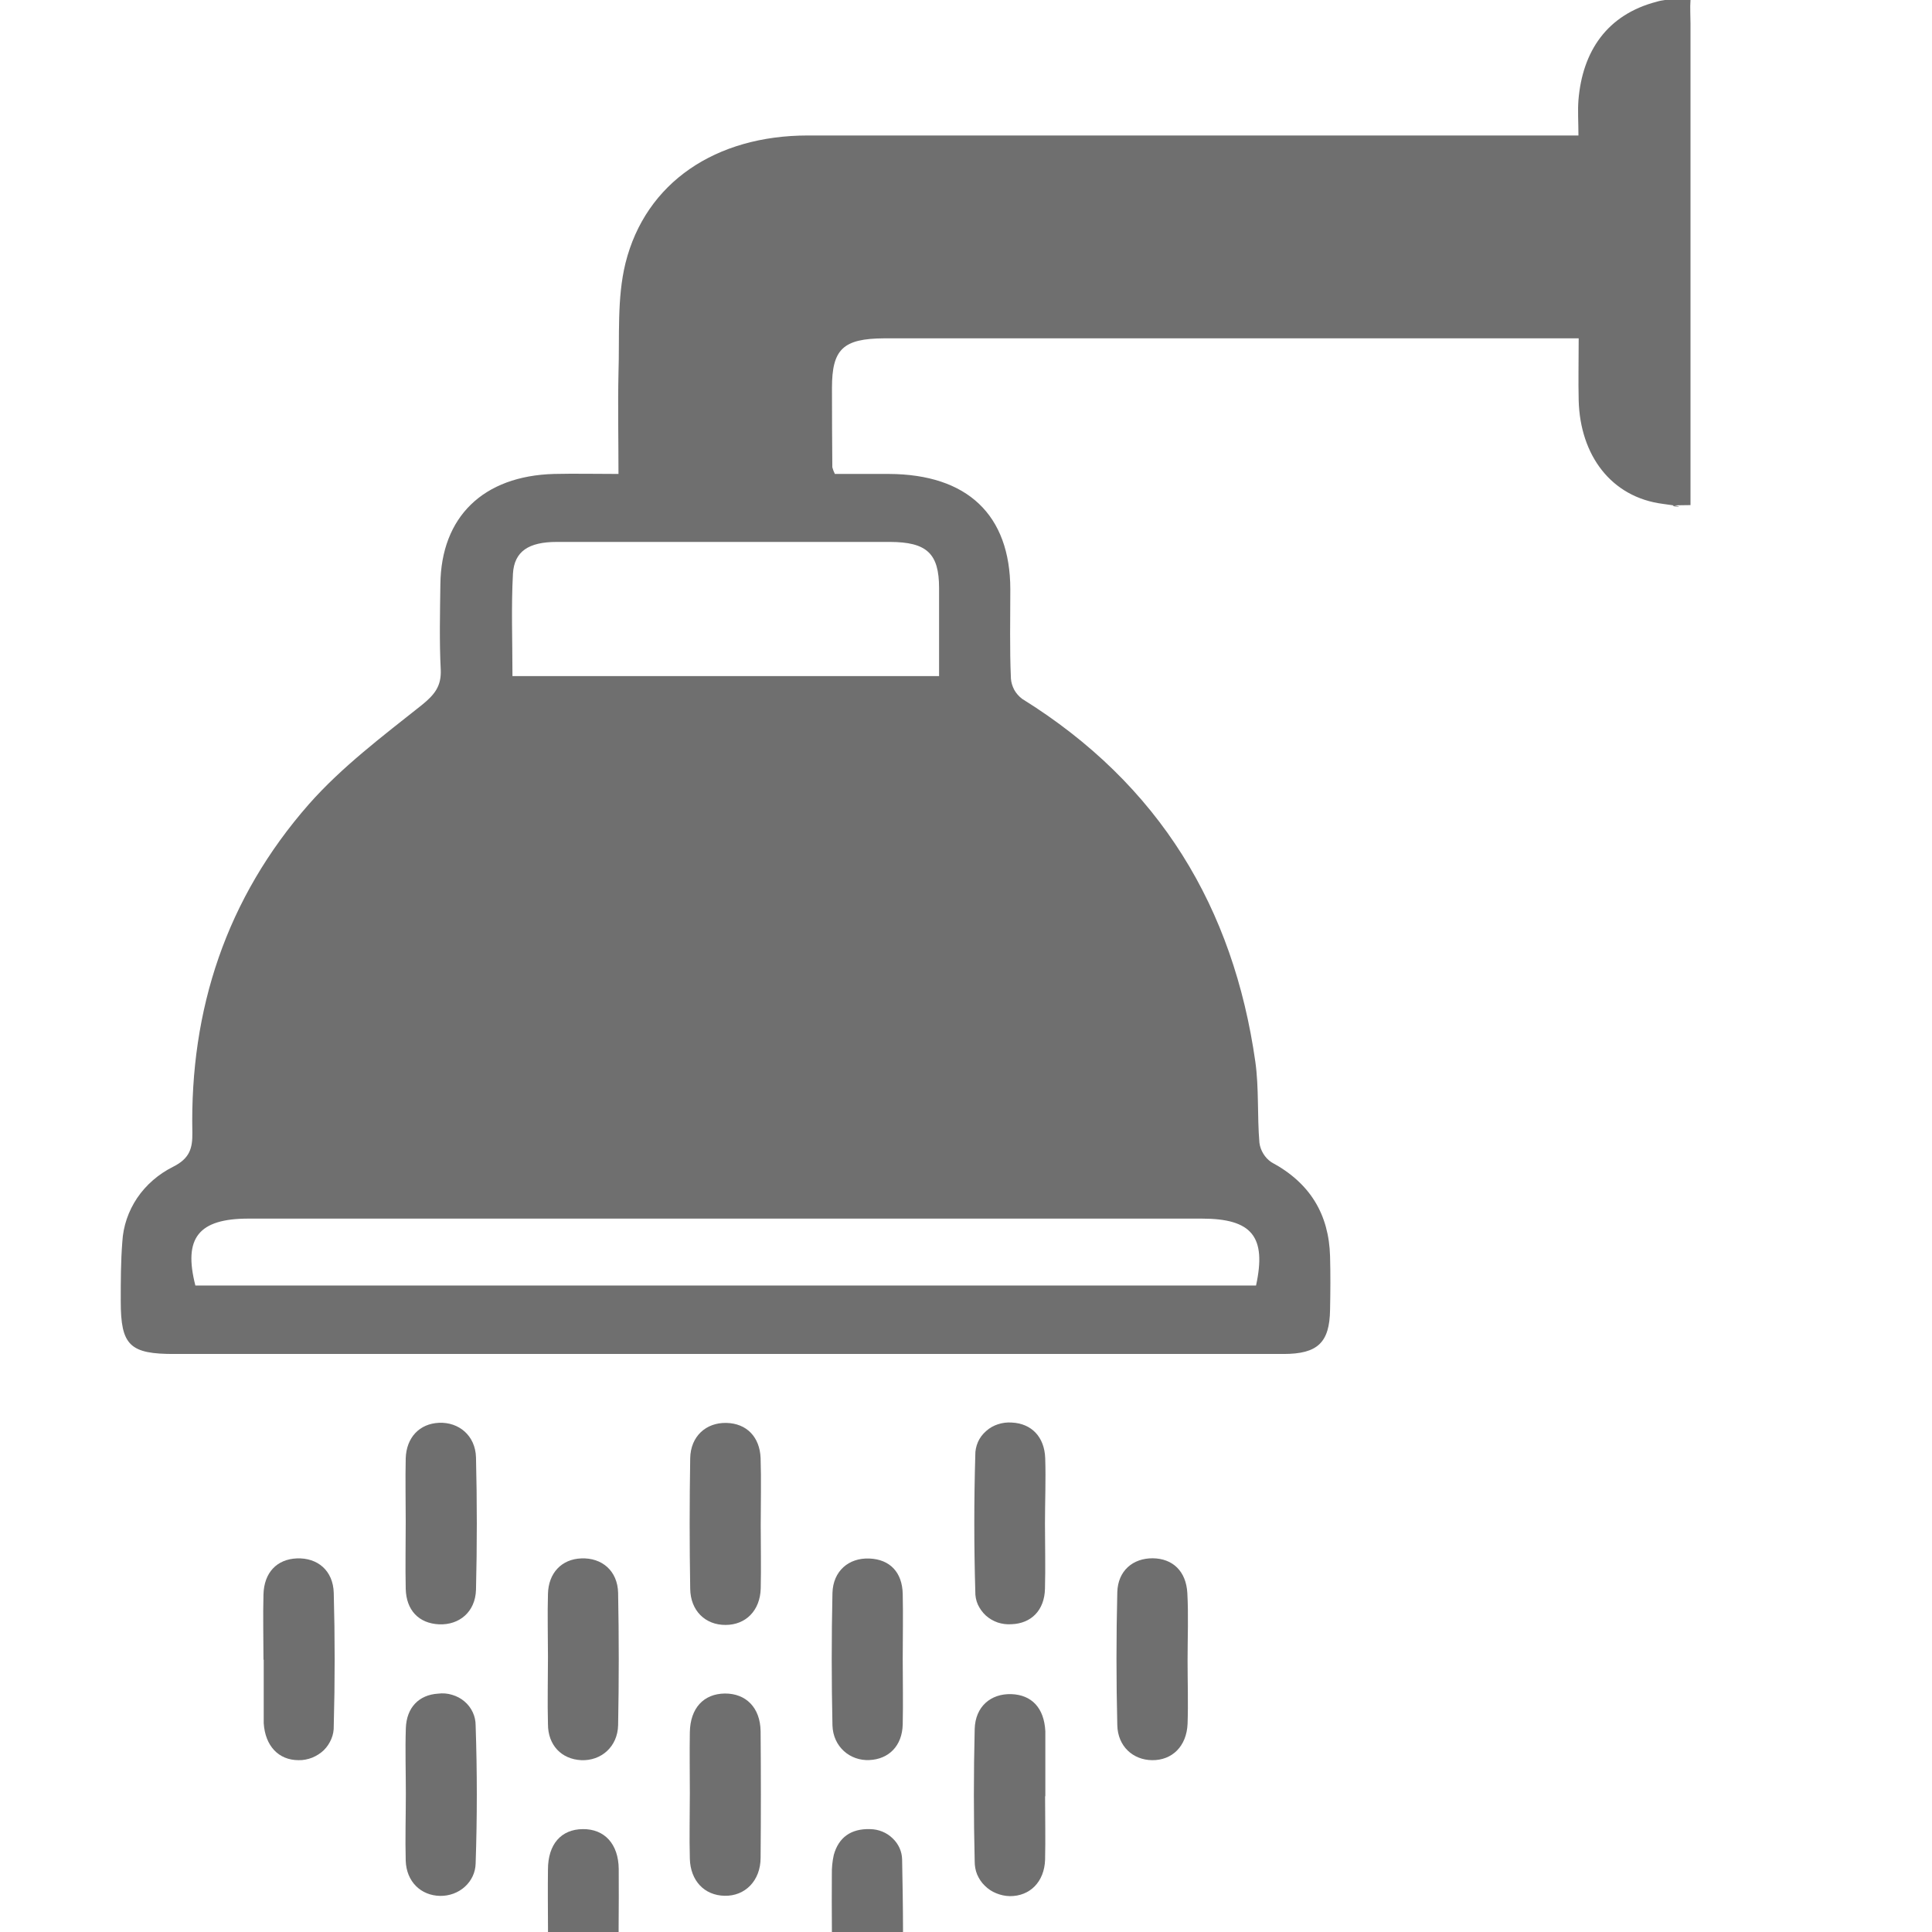 <svg width="16" height="16" viewBox="0 0 16 16" fill="none" xmlns="http://www.w3.org/2000/svg">
<g clip-path="url(#clip0_80_198)">
<path d="M14 0C13.995 0.065 14 0.131 14 0.196C14 1.461 14 2.726 14 3.99V4.183C13.632 4.183 14.119 4.218 13.772 4.173C13.341 4.118 13.086 3.768 13.074 3.317C13.07 3.153 13.074 2.99 13.074 2.802H7.322C6.982 2.804 6.89 2.891 6.89 3.213C6.89 3.432 6.891 3.651 6.893 3.87C6.898 3.889 6.905 3.907 6.914 3.925C7.056 3.925 7.209 3.925 7.362 3.925C8.012 3.928 8.366 4.264 8.367 4.88C8.367 5.126 8.361 5.372 8.372 5.619C8.374 5.651 8.384 5.683 8.399 5.712C8.415 5.741 8.437 5.766 8.464 5.787C9.608 6.498 10.215 7.522 10.396 8.792C10.427 9.011 10.411 9.24 10.43 9.464C10.434 9.496 10.445 9.526 10.462 9.554C10.479 9.582 10.501 9.606 10.529 9.625C10.851 9.797 11.005 10.058 11.015 10.403C11.019 10.55 11.018 10.698 11.015 10.847C11.011 11.118 10.913 11.213 10.63 11.213C9.554 11.213 8.478 11.213 7.403 11.213H1.45C1.074 11.215 1 11.142 1 10.777C1 10.613 1 10.448 1.013 10.285C1.02 10.155 1.063 10.03 1.136 9.921C1.21 9.812 1.313 9.723 1.433 9.663C1.571 9.594 1.595 9.51 1.593 9.38C1.572 8.362 1.873 7.44 2.559 6.659C2.83 6.352 3.168 6.097 3.493 5.839C3.602 5.751 3.656 5.68 3.65 5.545C3.638 5.311 3.644 5.075 3.647 4.839C3.653 4.28 4.002 3.941 4.589 3.925C4.76 3.921 4.931 3.925 5.122 3.925C5.122 3.636 5.116 3.363 5.122 3.093C5.132 2.786 5.108 2.472 5.18 2.179C5.347 1.51 5.928 1.122 6.69 1.122C8.743 1.122 10.797 1.122 12.85 1.122H13.072C13.072 1.012 13.065 0.92 13.072 0.829C13.105 0.427 13.307 0.121 13.721 0.014C13.743 0.007 13.766 0.003 13.789 0C14.145 0 13.643 0 14 0ZM10.402 10.646C10.49 10.241 10.368 10.092 9.953 10.092H2.058C1.644 10.092 1.517 10.252 1.618 10.646H10.402ZM4.244 5.599H7.777C7.777 5.348 7.777 5.109 7.777 4.87C7.777 4.583 7.675 4.489 7.37 4.488C6.922 4.488 6.473 4.488 6.025 4.488C5.554 4.488 5.083 4.488 4.611 4.488C4.378 4.488 4.259 4.566 4.248 4.751C4.233 5.03 4.244 5.308 4.244 5.599Z" fill="#6F6F6F"/>
<path d="M4.746 16.823C4.59 16.741 4.528 16.619 4.534 16.447C4.544 16.125 4.534 15.803 4.538 15.483C4.538 15.272 4.648 15.149 4.827 15.148C5.006 15.146 5.122 15.271 5.124 15.478C5.127 15.795 5.118 16.111 5.127 16.427C5.133 16.603 5.079 16.734 4.919 16.825L4.746 16.823Z" fill="#6F6F6F"/>
<path d="M7.093 16.823C6.934 16.732 6.882 16.597 6.886 16.424C6.894 16.124 6.886 15.824 6.889 15.524C6.888 15.47 6.893 15.415 6.905 15.362C6.945 15.217 7.047 15.143 7.206 15.148C7.276 15.149 7.343 15.176 7.392 15.224C7.442 15.271 7.47 15.334 7.471 15.401C7.478 15.788 7.486 16.176 7.464 16.562C7.459 16.653 7.335 16.738 7.266 16.823H7.093Z" fill="#6F6F6F"/>
<path d="M3.361 14.852C3.361 14.672 3.355 14.492 3.361 14.312C3.367 14.14 3.47 14.036 3.628 14.026C3.667 14.021 3.707 14.024 3.745 14.036C3.782 14.047 3.817 14.065 3.846 14.09C3.876 14.115 3.899 14.146 3.915 14.18C3.931 14.214 3.939 14.251 3.939 14.289C3.952 14.671 3.952 15.052 3.939 15.434C3.937 15.507 3.905 15.575 3.85 15.625C3.795 15.675 3.721 15.702 3.645 15.701C3.485 15.698 3.366 15.583 3.36 15.41C3.355 15.225 3.361 15.039 3.361 14.852Z" fill="#6F6F6F"/>
<path d="M6.3 12.63C6.3 12.805 6.304 12.98 6.3 13.155C6.295 13.338 6.176 13.457 6.009 13.457C5.841 13.458 5.718 13.339 5.716 13.157C5.71 12.797 5.71 12.437 5.716 12.077C5.719 11.895 5.847 11.78 6.016 11.784C6.184 11.788 6.292 11.901 6.299 12.075C6.305 12.258 6.3 12.442 6.3 12.63Z" fill="#6F6F6F"/>
<path d="M4.538 13.724C4.538 13.548 4.533 13.373 4.538 13.2C4.542 13.027 4.651 12.912 4.814 12.906C4.985 12.899 5.115 13.009 5.119 13.192C5.126 13.557 5.126 13.922 5.119 14.287C5.115 14.466 4.978 14.584 4.814 14.577C4.65 14.569 4.538 14.453 4.538 14.279C4.533 14.094 4.538 13.909 4.538 13.724Z" fill="#6F6F6F"/>
<path d="M5.713 14.852C5.713 14.683 5.71 14.514 5.713 14.344C5.717 14.146 5.827 14.027 6.003 14.025C6.178 14.024 6.296 14.142 6.299 14.337C6.302 14.688 6.302 15.037 6.299 15.385C6.299 15.575 6.17 15.704 6.001 15.7C5.833 15.697 5.718 15.575 5.713 15.394C5.708 15.213 5.713 15.032 5.713 14.852Z" fill="#6F6F6F"/>
<path d="M3.36 12.601C3.36 12.426 3.356 12.251 3.36 12.078C3.365 11.905 3.474 11.79 3.636 11.783C3.798 11.776 3.937 11.887 3.942 12.07C3.951 12.436 3.951 12.801 3.942 13.165C3.937 13.349 3.804 13.459 3.636 13.452C3.468 13.444 3.364 13.335 3.36 13.157C3.356 12.972 3.36 12.787 3.36 12.601Z" fill="#6F6F6F"/>
<path d="M8.654 12.617C8.654 12.797 8.659 12.977 8.654 13.157C8.65 13.337 8.539 13.445 8.378 13.451C8.339 13.454 8.3 13.449 8.263 13.437C8.226 13.424 8.193 13.405 8.164 13.379C8.136 13.353 8.114 13.322 8.098 13.288C8.083 13.254 8.076 13.217 8.077 13.179C8.066 12.803 8.066 12.427 8.077 12.051C8.076 12.014 8.084 11.977 8.099 11.942C8.114 11.908 8.137 11.877 8.166 11.852C8.194 11.826 8.228 11.807 8.265 11.795C8.302 11.783 8.341 11.778 8.38 11.781C8.542 11.789 8.65 11.899 8.656 12.077C8.662 12.255 8.654 12.439 8.654 12.617Z" fill="#6F6F6F"/>
<path d="M7.476 13.739C7.476 13.919 7.48 14.099 7.476 14.28C7.472 14.46 7.359 14.569 7.2 14.576C7.041 14.584 6.899 14.467 6.894 14.288C6.886 13.922 6.886 13.557 6.894 13.193C6.899 13.01 7.029 12.9 7.2 12.907C7.371 12.914 7.472 13.022 7.476 13.2C7.48 13.379 7.476 13.56 7.476 13.739Z" fill="#6F6F6F"/>
<path d="M8.655 14.875C8.655 15.05 8.659 15.225 8.655 15.401C8.649 15.585 8.529 15.704 8.363 15.703C8.324 15.702 8.286 15.694 8.25 15.679C8.214 15.665 8.182 15.643 8.155 15.616C8.128 15.59 8.107 15.558 8.092 15.523C8.078 15.489 8.072 15.452 8.072 15.415C8.063 15.049 8.063 14.684 8.072 14.319C8.077 14.133 8.205 14.025 8.375 14.03C8.545 14.036 8.647 14.145 8.657 14.337C8.657 14.348 8.657 14.359 8.657 14.37V14.877L8.655 14.875Z" fill="#6F6F6F"/>
<path d="M2.182 13.745C2.182 13.565 2.177 13.384 2.182 13.204C2.187 13.023 2.293 12.913 2.458 12.906C2.629 12.899 2.759 13.006 2.764 13.192C2.774 13.558 2.774 13.926 2.764 14.292C2.765 14.329 2.759 14.366 2.744 14.401C2.73 14.435 2.709 14.467 2.682 14.494C2.655 14.52 2.622 14.541 2.586 14.556C2.55 14.57 2.511 14.578 2.473 14.577C2.306 14.577 2.196 14.458 2.184 14.271C2.184 14.26 2.184 14.249 2.184 14.238V13.745H2.182Z" fill="#6F6F6F"/>
<path d="M9.835 13.751C9.835 13.926 9.841 14.101 9.835 14.276C9.827 14.463 9.706 14.579 9.541 14.577C9.383 14.575 9.257 14.463 9.253 14.287C9.244 13.92 9.244 13.553 9.253 13.186C9.258 13.008 9.382 12.904 9.547 12.905C9.712 12.907 9.823 13.012 9.833 13.193C9.843 13.373 9.835 13.564 9.835 13.751H9.835Z" fill="#6F6F6F"/>
</g>
<defs>
<clipPath id="clip0_80_198">
<rect width="16" height="16" fill="white"/>
</clipPath>
</defs>
</svg>
